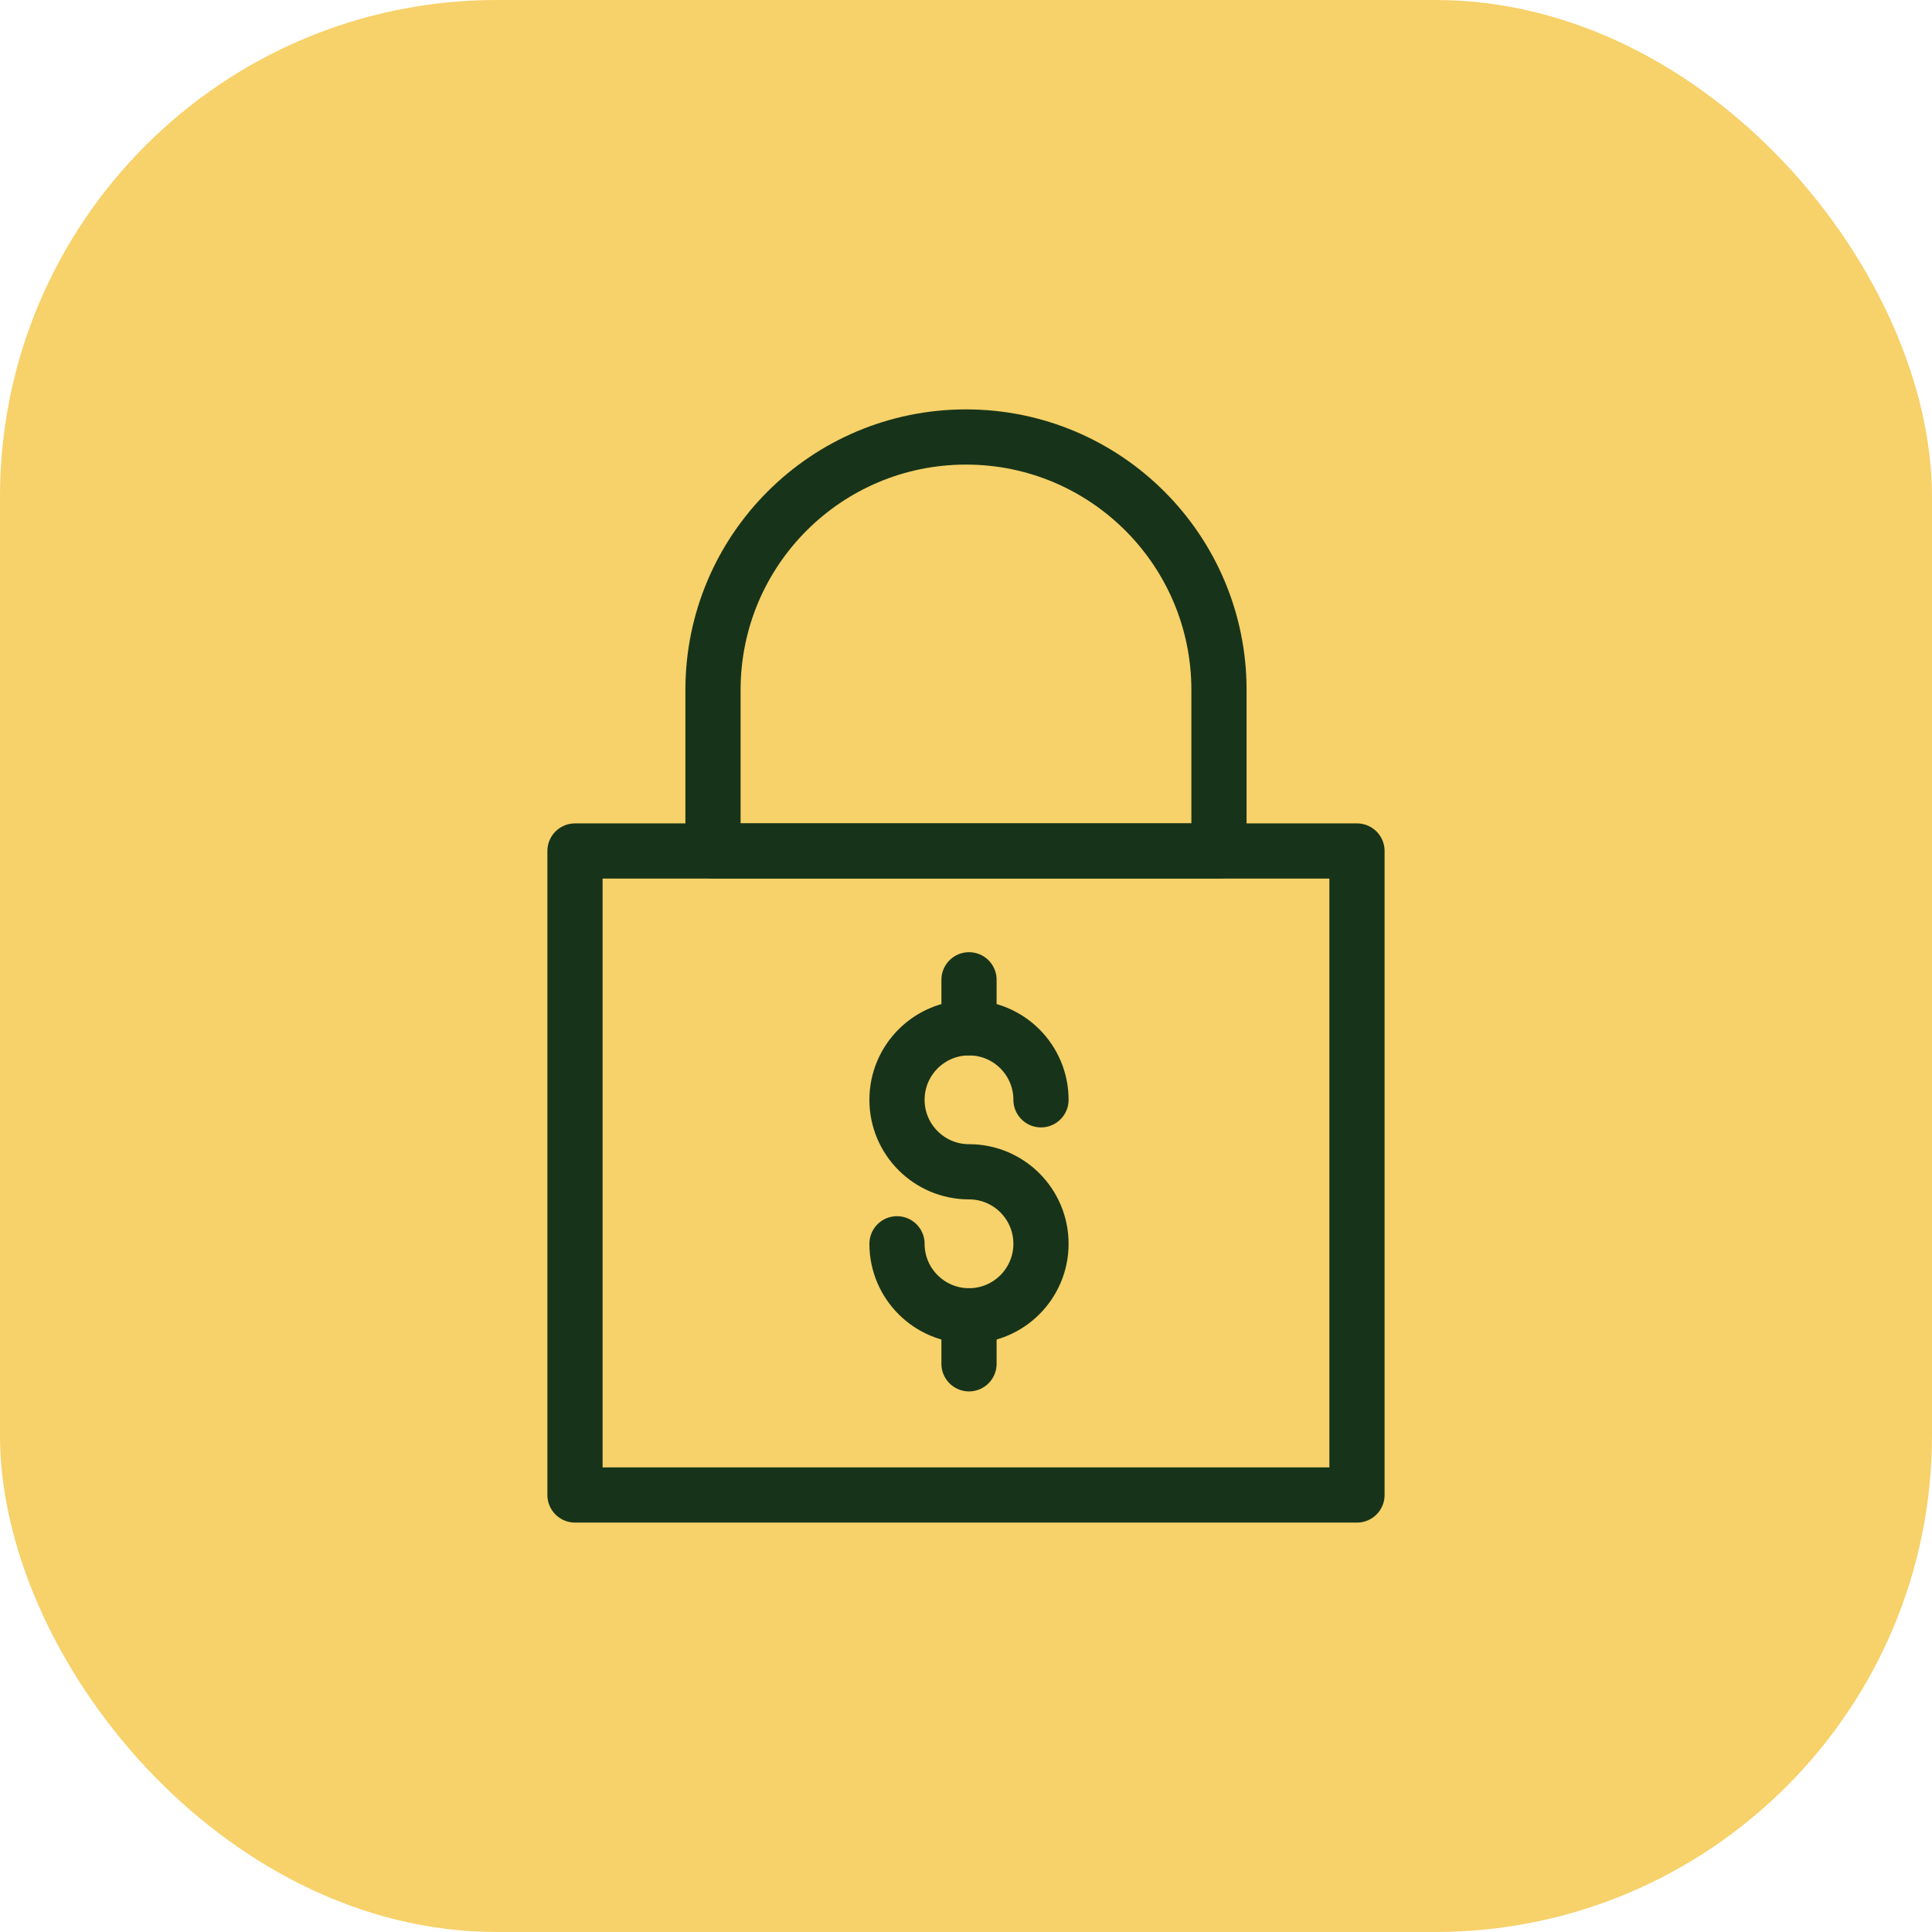 <?xml version="1.0" encoding="UTF-8"?>
<svg width="70px" height="70px" viewBox="0 0 70 70" version="1.1" xmlns="http://www.w3.org/2000/svg" xmlns:xlink="http://www.w3.org/1999/xlink">
    <title>Reinforce_financial_security</title>
    <g id="Page-1" stroke="none" stroke-width="1" fill="none" fill-rule="evenodd">
        <g id="Sage-Intacct---UI" transform="translate(-805, -1182)">
            <g id="Group-44" transform="translate(0, 859)">
                <g id="Key-Benefits-Copy" transform="translate(405, 323)">
                    <g id="Reinforce_financial_security" transform="translate(400, 0)">
                        <rect id="Rectangle" fill="#F7D169" x="0" y="0" width="70" height="70" rx="18"></rect>
                        <g id="Group-8" transform="translate(20.833, 15.833)" stroke="#17341A" stroke-linecap="round" stroke-linejoin="round" stroke-width="2">
                            <g id="Group-10" transform="translate(11.667, 19.667)">
                                <line x1="2.609" y1="12.174" x2="2.609" y2="13.913" id="Stroke-3"></line>
                                <line x1="2.609" y1="0" x2="2.609" y2="1.739" id="Stroke-5"></line>
                                <path d="M0,9.565 C0,11.005 1.169,12.174 2.609,12.174 C4.049,12.174 5.217,11.005 5.217,9.565 C5.217,8.123 4.049,6.956 2.609,6.956 C1.169,6.956 0,5.788 0,4.348 C0,2.906 1.169,1.739 2.609,1.739 C4.049,1.739 5.217,2.906 5.217,4.348" id="Stroke-7"></path>
                            </g>
                            <polygon id="Stroke-5" points="0 38.333 28.333 38.333 28.333 15 0 15"></polygon>
                            <path d="M5,9.167 C5,4.103 9.103,0 14.167,0 C19.23,0 23.333,4.103 23.333,9.167 L23.333,15 L5,15 L5,9.167 Z" id="Stroke-7"></path>
                        </g>
                    </g>
                </g>
            </g>
        </g>
    </g>
</svg>